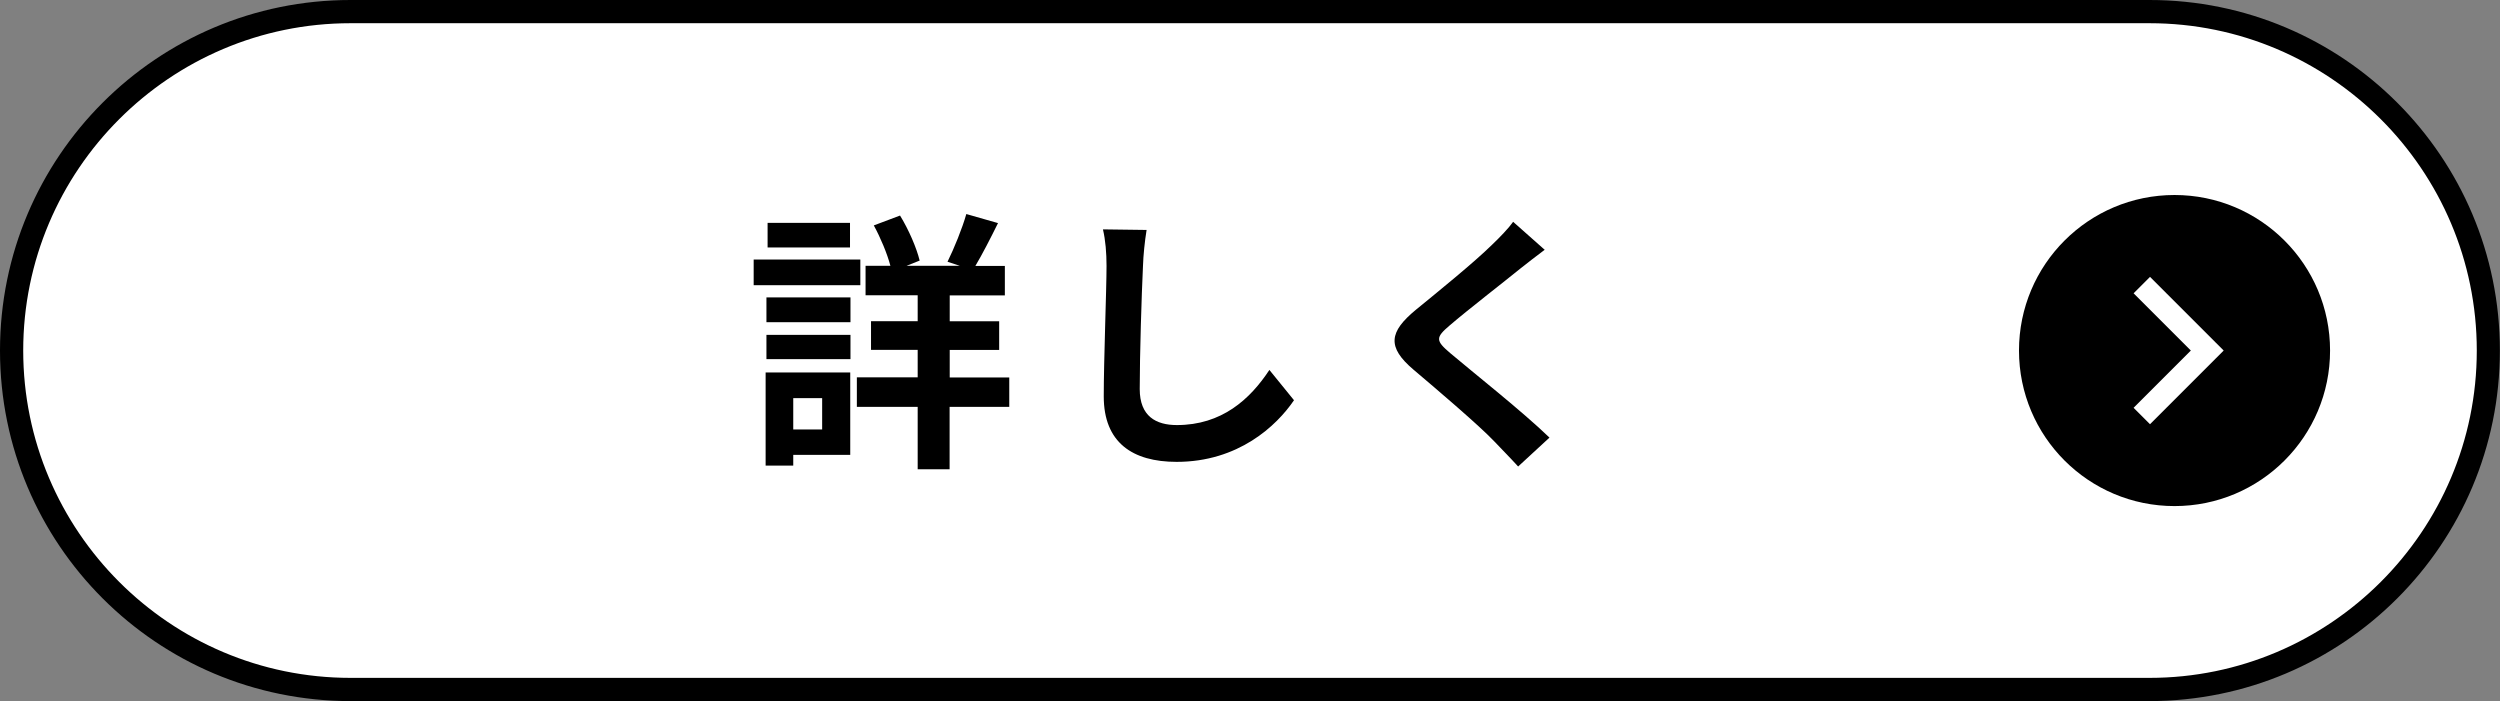 <?xml version="1.0" encoding="UTF-8"?><svg id="_レイヤー_1" xmlns="http://www.w3.org/2000/svg" width="215.38" height="60.4" viewBox="0 0 215.38 60.4"><rect x="0" y="0" width="215.38" height="60.4" fill="#808080" stroke="none"/><defs><style>.cls-1{fill:#fff;}.cls-2{fill:none;stroke:#fff;stroke-miterlimit:10;stroke-width:2px;}</style></defs><path class="cls-1" d="M30.2,59.4C14.1,59.4,1,46.3,1,30.2S14.1,1,30.2,1h154.97c16.1,0,29.2,13.1,29.2,29.2s-13.1,29.2-29.2,29.2H30.2Z"/><path d="M185.18,2c15.55,0,28.2,12.65,28.2,28.2s-12.65,28.2-28.2,28.2H30.2c-15.55,0-28.2-12.65-28.2-28.2S14.65,2,30.2,2h154.97M185.18,0H30.2C13.52,0,0,13.52,0,30.2s13.52,30.2,30.2,30.2h154.97c16.68,0,30.2-13.52,30.2-30.2S201.85,0,185.18,0h0Z"/><path d="M74.12,24.57h-9.19v-2.21h9.19v2.21ZM73.25,39.19h-4.91v.92h-2.38v-8.02h7.29v7.1ZM66.03,25.62h7.24v2.14h-7.24v-2.14ZM66.03,28.85h7.24v2.09h-7.24v-2.09ZM73.23,21.32h-7.1v-2.12h7.1v2.12ZM68.34,34.3v2.7h2.49v-2.7h-2.49ZM86.94,35.05h-5.13v5.38h-2.75v-5.38h-5.24v-2.54h5.24v-2.37h-4.02v-2.47h4.02v-2.23h-4.49v-2.54h2.14c-.28-1.06-.85-2.42-1.43-3.48l2.26-.85c.75,1.22,1.43,2.8,1.69,3.88l-1.13.45h4.59l-1.06-.35c.56-1.13,1.27-2.87,1.62-4.11l2.73.78c-.66,1.34-1.36,2.7-1.95,3.69h2.54v2.54h-4.75v2.23h4.26v2.47h-4.26v2.37h5.13v2.54Z"/><path d="M98.78,19.82c-.16.99-.28,2.16-.31,3.1-.12,2.49-.28,7.71-.28,10.6,0,2.35,1.41,3.1,3.2,3.1,3.86,0,6.3-2.21,7.97-4.75l2.12,2.61c-1.5,2.21-4.8,5.31-10.11,5.31-3.81,0-6.28-1.67-6.28-5.64,0-3.13.24-9.24.24-11.24,0-1.11-.09-2.23-.31-3.15l3.76.05Z"/><path d="M133.09,21.51c-.73.54-1.5,1.15-2.05,1.58-1.5,1.22-4.58,3.6-6.14,4.94-1.25,1.06-1.22,1.32.05,2.4,1.74,1.48,6.23,5.03,8.54,7.27l-2.7,2.49c-.66-.73-1.39-1.46-2.05-2.16-1.27-1.34-4.82-4.37-6.96-6.18-2.3-1.95-2.12-3.25.21-5.17,1.81-1.48,5.01-4.07,6.58-5.62.66-.63,1.41-1.41,1.79-1.95l2.73,2.42Z"/><circle cx="187.34" cy="30.2" r="13.4"/><polyline class="cls-2" points="184.52 35.84 190.16 30.2 184.52 24.56"/></svg>
